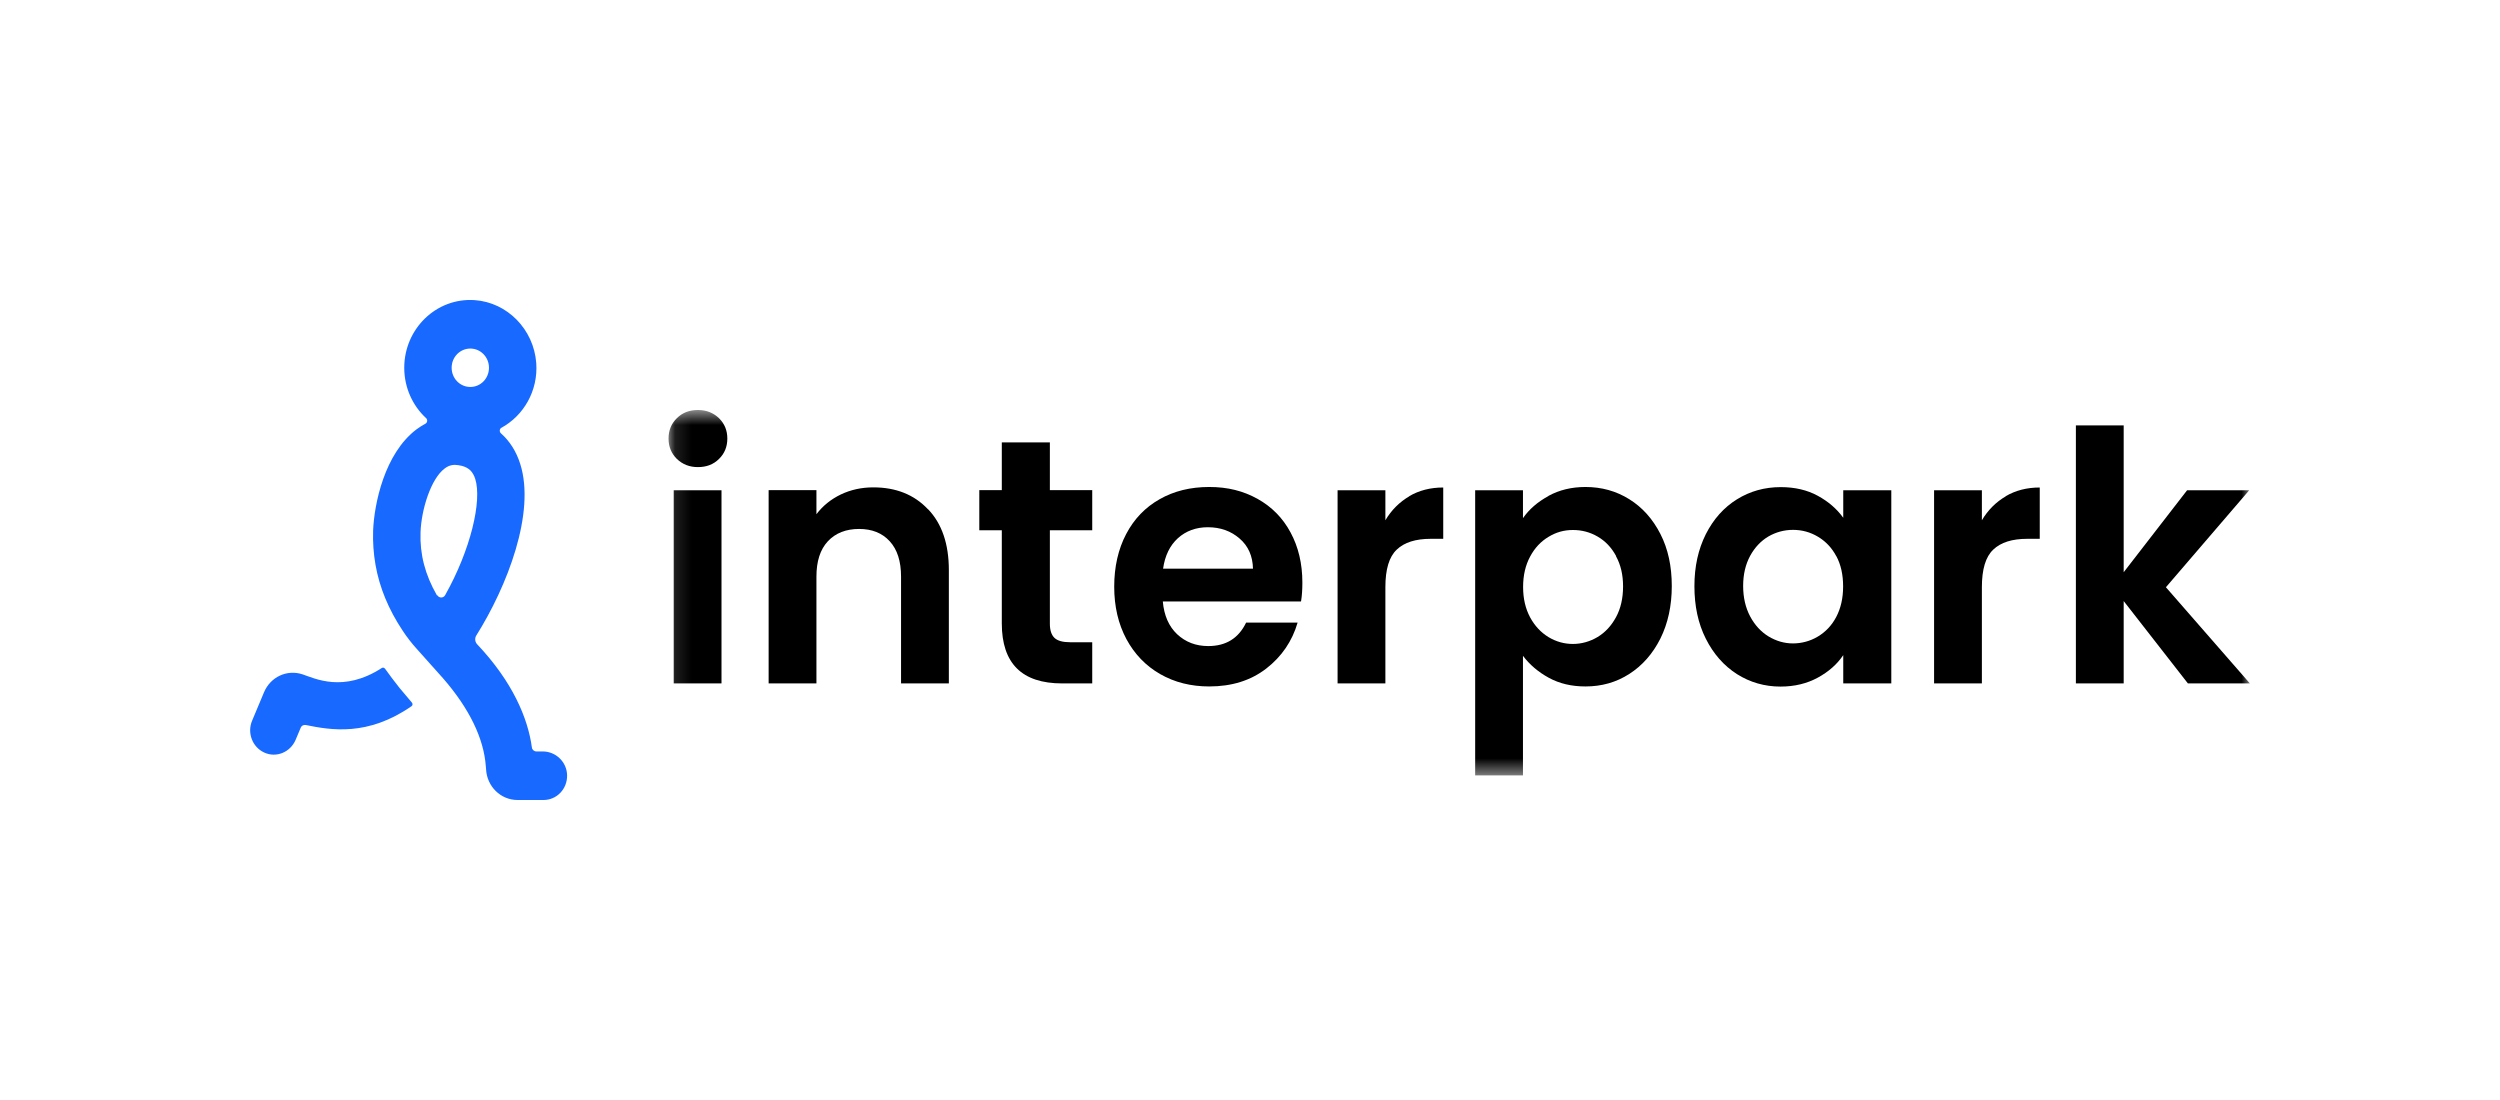 <svg width="150" height="66" viewBox="0 0 150 66" fill="none" xmlns="http://www.w3.org/2000/svg">
<g clip-path="url(#clip0_83_58)">
<mask id="mask0_83_58" style="mask-type:luminance" maskUnits="userSpaceOnUse" x="40" y="24" width="95" height="23">
<path d="M135 24.6H40.112V46.532H135V24.6Z" fill="white"/>
</mask>
<g mask="url(#mask0_83_58)">
<path d="M40.613 27.537C40.279 27.205 40.112 26.803 40.112 26.313C40.112 25.824 40.279 25.413 40.613 25.09C40.947 24.758 41.367 24.6 41.876 24.6C42.384 24.6 42.797 24.766 43.139 25.09C43.473 25.421 43.64 25.824 43.64 26.313C43.64 26.803 43.473 27.213 43.139 27.537C42.806 27.869 42.384 28.026 41.876 28.026C41.367 28.026 40.954 27.861 40.613 27.537ZM43.29 29.416V41.005H40.422V29.416H43.29Z" fill="black"/>
<path d="M55.683 30.553C56.517 31.421 56.931 32.645 56.931 34.208V41.005H54.063V34.603C54.063 33.679 53.84 32.976 53.387 32.479C52.934 31.982 52.323 31.737 51.544 31.737C50.766 31.737 50.13 31.982 49.669 32.479C49.209 32.976 48.986 33.679 48.986 34.603V41.005H46.118V29.408H48.986V30.853C49.367 30.348 49.86 29.953 50.448 29.669C51.044 29.384 51.695 29.242 52.402 29.242C53.753 29.242 54.849 29.676 55.675 30.553H55.683Z" fill="black"/>
<path d="M62.992 31.824V37.429C62.992 37.816 63.087 38.1 63.27 38.274C63.453 38.447 63.763 38.534 64.2 38.534H65.534V41.005H63.731C61.316 41.005 60.108 39.805 60.108 37.405V31.816H58.758V29.408H60.108V26.542H62.992V29.408H65.534V31.816H62.992V31.824Z" fill="black"/>
<path d="M78.063 36.087H69.769C69.841 36.924 70.127 37.579 70.627 38.053C71.135 38.527 71.755 38.764 72.494 38.764C73.559 38.764 74.313 38.298 74.766 37.358H77.856C77.531 38.471 76.903 39.395 75.974 40.114C75.044 40.832 73.908 41.187 72.55 41.187C71.461 41.187 70.476 40.942 69.61 40.445C68.744 39.948 68.069 39.245 67.584 38.345C67.1 37.437 66.853 36.395 66.853 35.203C66.853 34.011 67.092 32.953 67.569 32.045C68.045 31.137 68.713 30.442 69.578 29.953C70.436 29.463 71.43 29.219 72.55 29.219C73.67 29.219 74.591 29.456 75.449 29.929C76.299 30.403 76.967 31.074 77.435 31.95C77.904 32.819 78.142 33.821 78.142 34.95C78.142 35.369 78.119 35.748 78.063 36.079V36.087ZM75.179 34.121C75.163 33.371 74.901 32.764 74.377 32.313C73.861 31.863 73.225 31.634 72.47 31.634C71.763 31.634 71.159 31.856 70.675 32.29C70.19 32.732 69.896 33.34 69.785 34.121H75.171H75.179Z" fill="black"/>
<path d="M84.553 29.771C85.149 29.424 85.824 29.25 86.594 29.25V32.329H85.84C84.942 32.329 84.259 32.542 83.806 32.976C83.345 33.41 83.123 34.16 83.123 35.234V41.005H80.255V29.416H83.123V31.216C83.488 30.6 83.973 30.118 84.569 29.771H84.553Z" fill="black"/>
<path d="M92.903 29.756C93.555 29.4 94.293 29.219 95.127 29.219C96.097 29.219 96.971 29.463 97.757 29.953C98.543 30.442 99.163 31.137 99.624 32.037C100.085 32.937 100.307 33.979 100.307 35.163C100.307 36.348 100.077 37.398 99.624 38.313C99.163 39.229 98.543 39.932 97.757 40.437C96.971 40.942 96.097 41.187 95.127 41.187C94.293 41.187 93.562 41.014 92.927 40.666C92.291 40.319 91.775 39.877 91.378 39.348V46.524H88.51V29.416H91.378V31.09C91.743 30.561 92.252 30.119 92.903 29.764V29.756ZM96.963 33.356C96.684 32.842 96.311 32.456 95.858 32.195C95.398 31.927 94.905 31.8 94.373 31.8C93.841 31.8 93.364 31.934 92.911 32.211C92.45 32.487 92.085 32.874 91.807 33.395C91.529 33.908 91.386 34.516 91.386 35.219C91.386 35.921 91.529 36.521 91.807 37.042C92.085 37.556 92.458 37.95 92.911 38.227C93.372 38.503 93.856 38.637 94.373 38.637C94.889 38.637 95.398 38.495 95.858 38.219C96.319 37.942 96.684 37.54 96.963 37.027C97.241 36.514 97.384 35.898 97.384 35.187C97.384 34.477 97.241 33.885 96.963 33.379V33.356Z" fill="black"/>
<path d="M102.348 32.053C102.809 31.145 103.429 30.45 104.215 29.961C105.002 29.471 105.876 29.227 106.845 29.227C107.687 29.227 108.434 29.4 109.069 29.748C109.705 30.095 110.213 30.537 110.595 31.066V29.416H113.478V41.005H110.595V39.308C110.229 39.853 109.721 40.303 109.069 40.658C108.418 41.013 107.671 41.195 106.829 41.195C105.876 41.195 105.002 40.942 104.215 40.445C103.429 39.94 102.809 39.237 102.348 38.321C101.887 37.406 101.665 36.355 101.665 35.171C101.665 33.987 101.895 32.961 102.348 32.053ZM110.181 33.379C109.911 32.866 109.538 32.479 109.077 32.203C108.616 31.927 108.116 31.792 107.584 31.792C107.051 31.792 106.559 31.927 106.106 32.187C105.653 32.456 105.288 32.842 105.01 33.348C104.732 33.861 104.589 34.461 104.589 35.156C104.589 35.85 104.732 36.466 105.01 36.987C105.288 37.508 105.661 37.911 106.114 38.187C106.575 38.463 107.059 38.605 107.576 38.605C108.092 38.605 108.608 38.471 109.069 38.195C109.53 37.919 109.903 37.532 110.173 37.019C110.444 36.505 110.587 35.898 110.587 35.187C110.587 34.477 110.452 33.869 110.173 33.355L110.181 33.379Z" fill="black"/>
<path d="M120.343 29.771C120.939 29.424 121.614 29.25 122.385 29.25V32.329H121.63C120.732 32.329 120.049 32.542 119.596 32.976C119.135 33.41 118.913 34.16 118.913 35.234V41.005H116.045V29.416H118.913V31.216C119.278 30.6 119.763 30.118 120.359 29.771H120.343Z" fill="black"/>
<path d="M131.274 41.005L127.421 36.063V41.005H124.553V25.524H127.421V34.334L131.226 29.416H134.952L129.955 35.234L134.992 41.005H131.266H131.274Z" fill="black"/>
</g>
<path d="M32.58 45.087H32.183C32.048 45.087 31.929 44.984 31.913 44.85C31.675 43.081 30.745 40.895 28.632 38.66C28.497 38.518 28.473 38.297 28.576 38.132C30.427 35.187 32.144 30.774 31.214 27.837C30.976 27.079 30.578 26.463 30.054 25.997C29.951 25.902 29.967 25.729 30.086 25.666C31.413 24.939 32.294 23.455 32.175 21.782C32.024 19.76 30.436 18.142 28.481 18.008C26.177 17.85 24.255 19.729 24.255 22.066C24.255 23.266 24.763 24.347 25.566 25.089C25.669 25.184 25.645 25.358 25.526 25.421C25.351 25.516 25.176 25.626 25.002 25.753C23.063 27.205 22.451 30.253 22.388 31.824C22.364 32.526 22.412 33.213 22.531 33.892C22.769 35.25 23.309 36.56 24.159 37.839C24.414 38.226 24.7 38.597 25.009 38.937L26.582 40.697C28.171 42.521 29.029 44.321 29.148 45.963C29.148 46.026 29.156 46.081 29.164 46.145C29.212 47.187 30.038 48 31.055 48H32.612C33.407 48 34.042 47.337 34.026 46.516C34.01 45.71 33.343 45.087 32.565 45.087H32.58ZM28.219 20.913C28.839 20.913 29.339 21.426 29.339 22.066C29.339 22.705 28.839 23.218 28.219 23.218C27.599 23.218 27.099 22.705 27.099 22.066C27.099 21.426 27.599 20.913 28.219 20.913ZM26.217 35.724C25.502 34.484 25.184 33.245 25.232 31.934C25.28 30.576 25.852 28.721 26.686 28.105C26.829 27.995 27.011 27.892 27.297 27.892C27.417 27.892 27.56 27.916 27.726 27.955C28.148 28.074 28.37 28.302 28.513 28.729C28.934 30.047 28.235 33 26.709 35.708C26.606 35.897 26.344 35.897 26.233 35.708L26.217 35.724Z" fill="#1769FF"/>
<path d="M23.087 40.113C23.047 40.05 22.968 40.042 22.904 40.082C20.6 41.574 18.884 40.705 18.154 40.461C17.224 40.153 16.231 40.611 15.842 41.534L15.127 43.24C14.817 43.974 15.143 44.834 15.866 45.158C16.581 45.482 17.415 45.134 17.733 44.4L18.042 43.666C18.09 43.54 18.217 43.477 18.344 43.5C19.854 43.808 22.062 44.195 24.692 42.371C24.763 42.324 24.771 42.221 24.716 42.158C24.469 41.874 24.223 41.582 23.977 41.282C23.667 40.895 23.373 40.5 23.095 40.113H23.087Z" fill="#1769FF"/>
</g>
<defs>
<clipPath id="clip0_83_58">
<rect width="120" height="30" fill="white" transform="translate(15 18)"/>
</clipPath>
</defs>
</svg>
